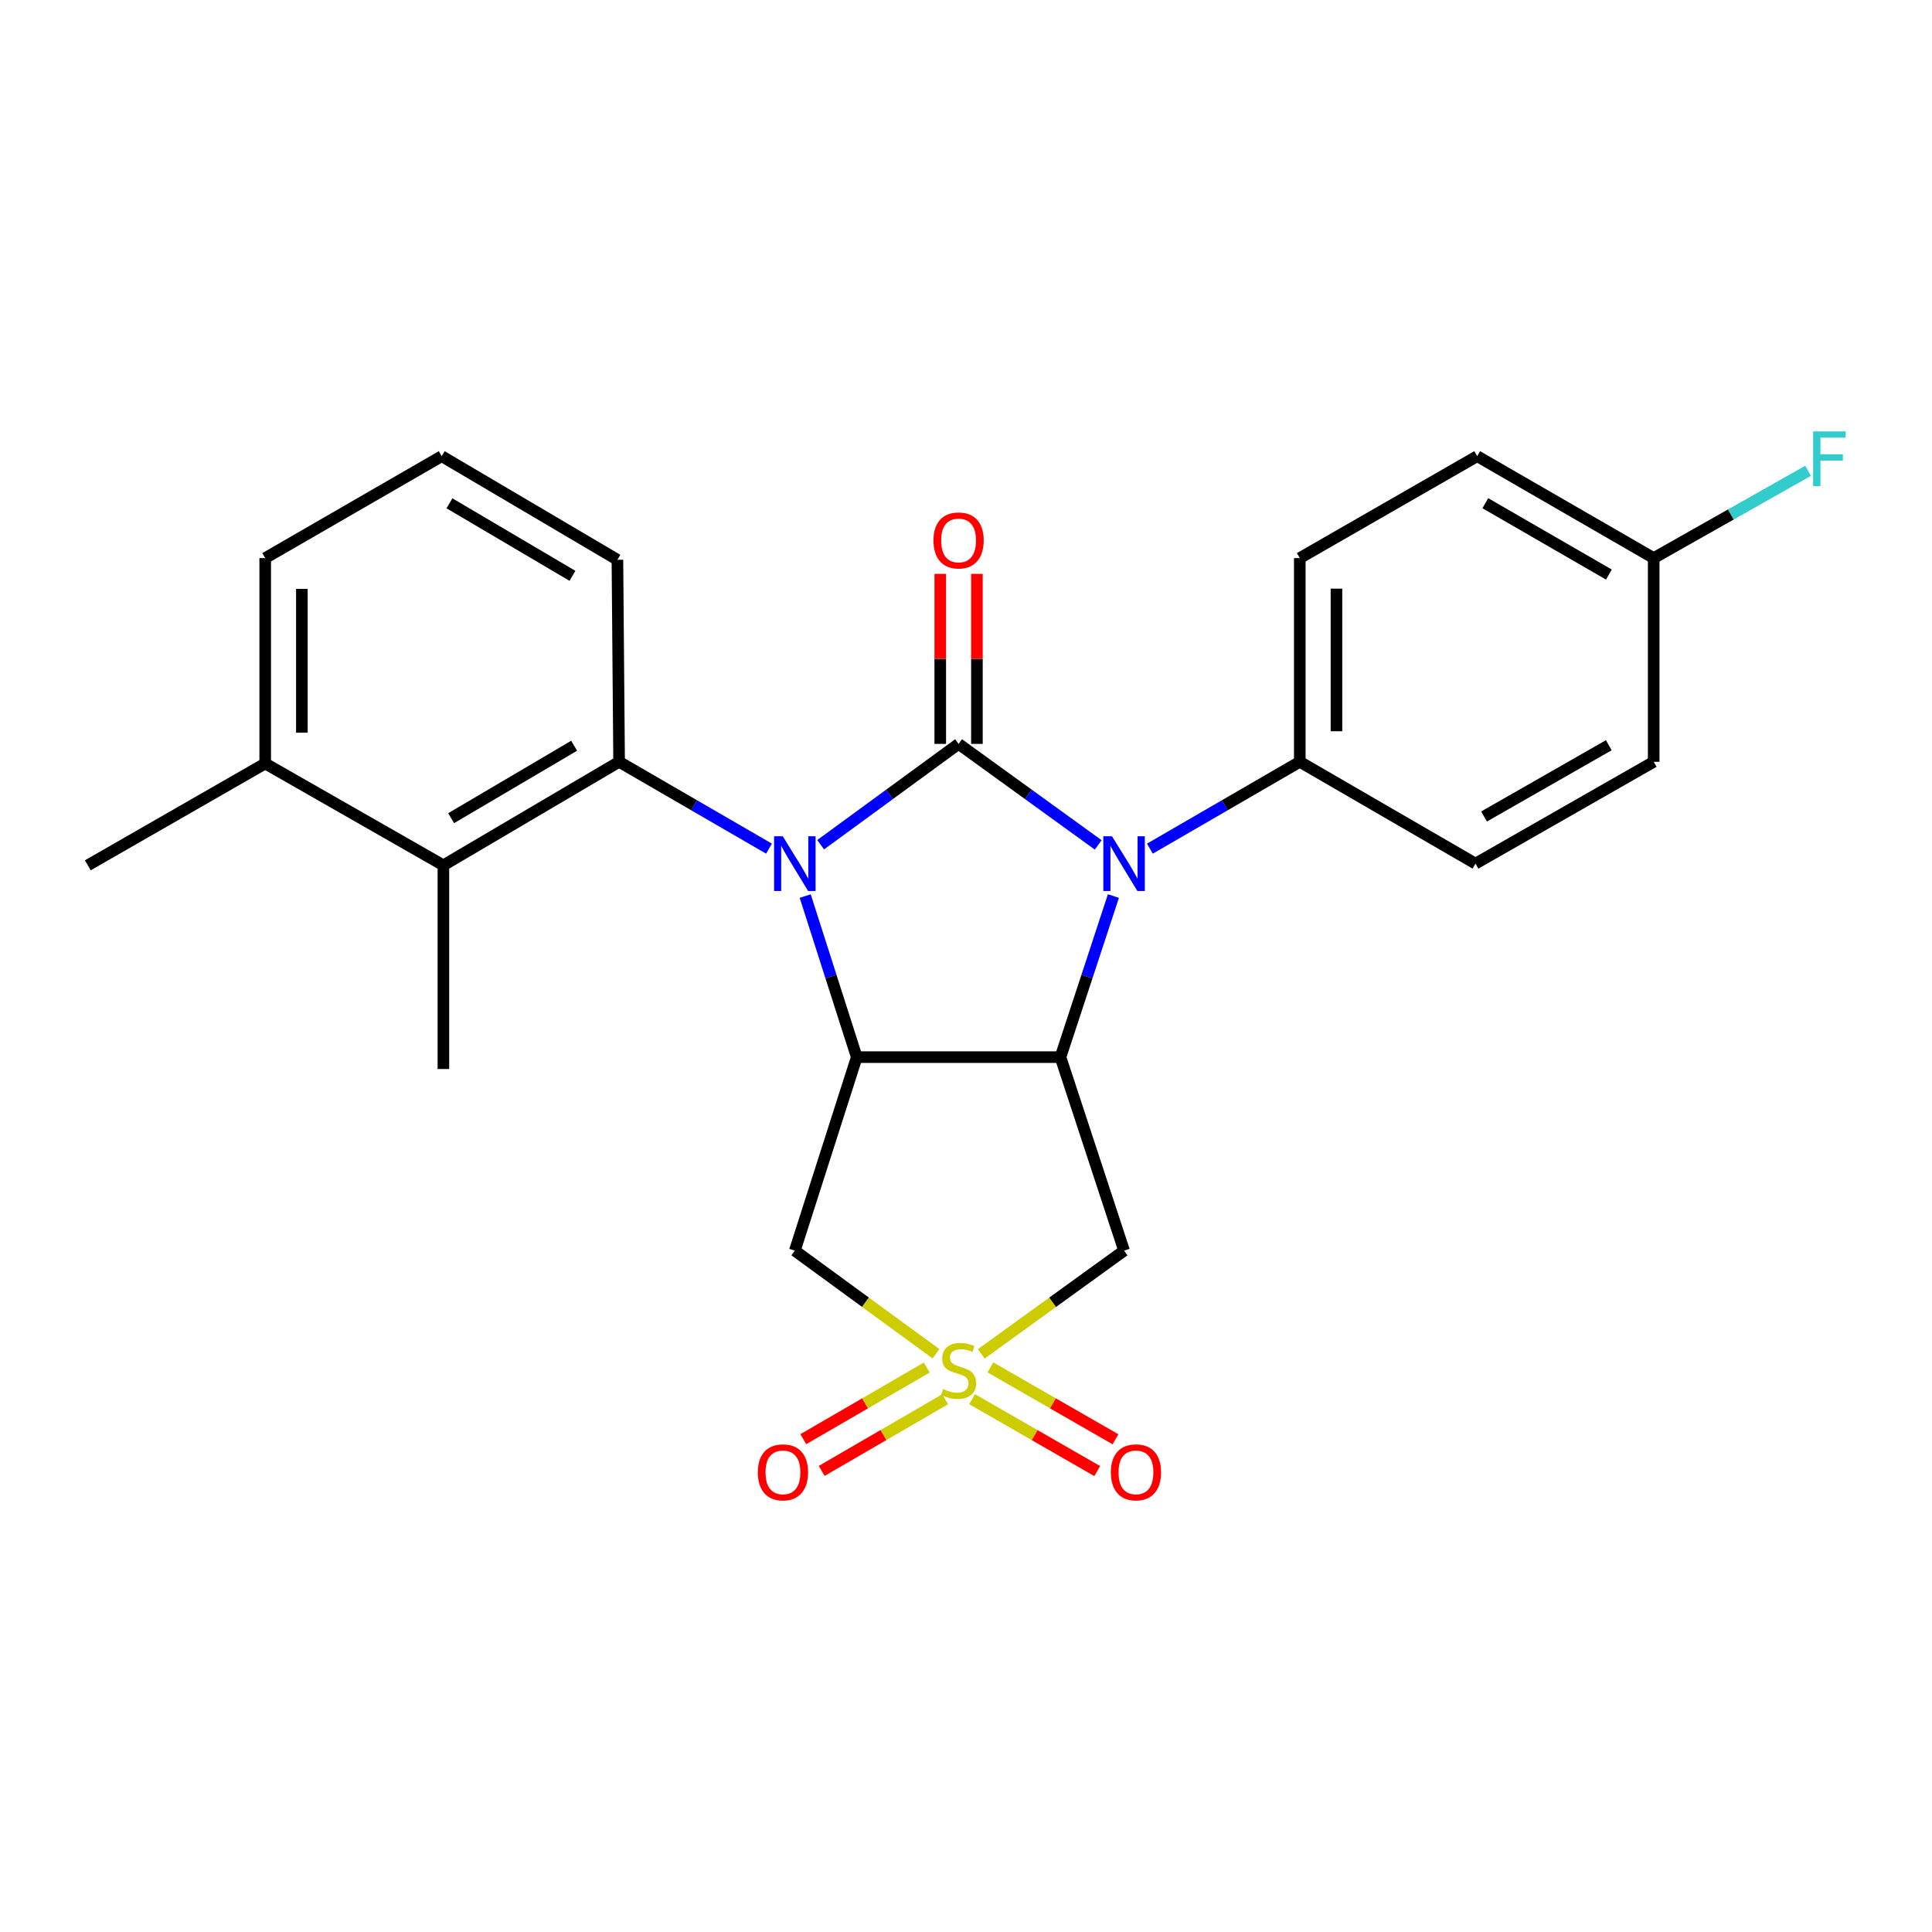 <?xml version='1.0' encoding='iso-8859-1'?>
<svg version='1.1' baseProfile='full'
              xmlns='http://www.w3.org/2000/svg'
                      xmlns:rdkit='http://www.rdkit.org/xml'
                      xmlns:xlink='http://www.w3.org/1999/xlink'
                  xml:space='preserve'
width='1000px' height='1000px' viewBox='0 0 1000 1000'>
<!-- END OF HEADER -->
<rect style='opacity:1.0;fill:#FFFFFF;stroke:none' width='1000' height='1000' x='0' y='0'> </rect>
<path class='bond-0' d='M 424.765,437.232 L 460.464,411.134' style='fill:none;fill-rule:evenodd;stroke:#0000FF;stroke-width:6px;stroke-linecap:butt;stroke-linejoin:miter;stroke-opacity:1' />
<path class='bond-0' d='M 460.464,411.134 L 496.162,385.036' style='fill:none;fill-rule:evenodd;stroke:#000000;stroke-width:6px;stroke-linecap:butt;stroke-linejoin:miter;stroke-opacity:1' />
<path class='bond-3' d='M 416.773,463.792 L 430.113,505.481' style='fill:none;fill-rule:evenodd;stroke:#0000FF;stroke-width:6px;stroke-linecap:butt;stroke-linejoin:miter;stroke-opacity:1' />
<path class='bond-3' d='M 430.113,505.481 L 443.454,547.169' style='fill:none;fill-rule:evenodd;stroke:#000000;stroke-width:6px;stroke-linecap:butt;stroke-linejoin:miter;stroke-opacity:1' />
<path class='bond-5' d='M 398.032,439.257 L 359.241,416.781' style='fill:none;fill-rule:evenodd;stroke:#0000FF;stroke-width:6px;stroke-linecap:butt;stroke-linejoin:miter;stroke-opacity:1' />
<path class='bond-5' d='M 359.241,416.781 L 320.449,394.304' style='fill:none;fill-rule:evenodd;stroke:#000000;stroke-width:6px;stroke-linecap:butt;stroke-linejoin:miter;stroke-opacity:1' />
<path class='bond-2' d='M 496.162,385.036 L 532.3,411.179' style='fill:none;fill-rule:evenodd;stroke:#000000;stroke-width:6px;stroke-linecap:butt;stroke-linejoin:miter;stroke-opacity:1' />
<path class='bond-2' d='M 532.3,411.179 L 568.438,437.321' style='fill:none;fill-rule:evenodd;stroke:#0000FF;stroke-width:6px;stroke-linecap:butt;stroke-linejoin:miter;stroke-opacity:1' />
<path class='bond-10' d='M 505.652,385.036 L 505.652,341.041' style='fill:none;fill-rule:evenodd;stroke:#000000;stroke-width:6px;stroke-linecap:butt;stroke-linejoin:miter;stroke-opacity:1' />
<path class='bond-10' d='M 505.652,341.041 L 505.652,297.045' style='fill:none;fill-rule:evenodd;stroke:#FF0000;stroke-width:6px;stroke-linecap:butt;stroke-linejoin:miter;stroke-opacity:1' />
<path class='bond-10' d='M 486.673,385.036 L 486.673,341.041' style='fill:none;fill-rule:evenodd;stroke:#000000;stroke-width:6px;stroke-linecap:butt;stroke-linejoin:miter;stroke-opacity:1' />
<path class='bond-10' d='M 486.673,341.041 L 486.673,297.045' style='fill:none;fill-rule:evenodd;stroke:#FF0000;stroke-width:6px;stroke-linecap:butt;stroke-linejoin:miter;stroke-opacity:1' />
<path class='bond-1' d='M 484.458,700.699 L 447.929,674.012' style='fill:none;fill-rule:evenodd;stroke:#CCCC00;stroke-width:6px;stroke-linecap:butt;stroke-linejoin:miter;stroke-opacity:1' />
<path class='bond-1' d='M 447.929,674.012 L 411.4,647.326' style='fill:none;fill-rule:evenodd;stroke:#000000;stroke-width:6px;stroke-linecap:butt;stroke-linejoin:miter;stroke-opacity:1' />
<path class='bond-11' d='M 503.162,724.216 L 535.546,742.824' style='fill:none;fill-rule:evenodd;stroke:#CCCC00;stroke-width:6px;stroke-linecap:butt;stroke-linejoin:miter;stroke-opacity:1' />
<path class='bond-11' d='M 535.546,742.824 L 567.931,761.432' style='fill:none;fill-rule:evenodd;stroke:#FF0000;stroke-width:6px;stroke-linecap:butt;stroke-linejoin:miter;stroke-opacity:1' />
<path class='bond-11' d='M 512.617,707.76 L 545.002,726.368' style='fill:none;fill-rule:evenodd;stroke:#CCCC00;stroke-width:6px;stroke-linecap:butt;stroke-linejoin:miter;stroke-opacity:1' />
<path class='bond-11' d='M 545.002,726.368 L 577.387,744.976' style='fill:none;fill-rule:evenodd;stroke:#FF0000;stroke-width:6px;stroke-linecap:butt;stroke-linejoin:miter;stroke-opacity:1' />
<path class='bond-12' d='M 479.692,707.835 L 447.736,726.378' style='fill:none;fill-rule:evenodd;stroke:#CCCC00;stroke-width:6px;stroke-linecap:butt;stroke-linejoin:miter;stroke-opacity:1' />
<path class='bond-12' d='M 447.736,726.378 L 415.78,744.921' style='fill:none;fill-rule:evenodd;stroke:#FF0000;stroke-width:6px;stroke-linecap:butt;stroke-linejoin:miter;stroke-opacity:1' />
<path class='bond-12' d='M 489.217,724.251 L 457.261,742.794' style='fill:none;fill-rule:evenodd;stroke:#CCCC00;stroke-width:6px;stroke-linecap:butt;stroke-linejoin:miter;stroke-opacity:1' />
<path class='bond-12' d='M 457.261,742.794 L 425.305,761.337' style='fill:none;fill-rule:evenodd;stroke:#FF0000;stroke-width:6px;stroke-linecap:butt;stroke-linejoin:miter;stroke-opacity:1' />
<path class='bond-26' d='M 507.885,700.775 L 544.853,674.05' style='fill:none;fill-rule:evenodd;stroke:#CCCC00;stroke-width:6px;stroke-linecap:butt;stroke-linejoin:miter;stroke-opacity:1' />
<path class='bond-26' d='M 544.853,674.05 L 581.821,647.326' style='fill:none;fill-rule:evenodd;stroke:#000000;stroke-width:6px;stroke-linecap:butt;stroke-linejoin:miter;stroke-opacity:1' />
<path class='bond-9' d='M 595.189,439.257 L 633.98,416.781' style='fill:none;fill-rule:evenodd;stroke:#0000FF;stroke-width:6px;stroke-linecap:butt;stroke-linejoin:miter;stroke-opacity:1' />
<path class='bond-9' d='M 633.98,416.781 L 672.772,394.304' style='fill:none;fill-rule:evenodd;stroke:#000000;stroke-width:6px;stroke-linecap:butt;stroke-linejoin:miter;stroke-opacity:1' />
<path class='bond-25' d='M 576.299,463.799 L 562.596,505.484' style='fill:none;fill-rule:evenodd;stroke:#0000FF;stroke-width:6px;stroke-linecap:butt;stroke-linejoin:miter;stroke-opacity:1' />
<path class='bond-25' d='M 562.596,505.484 L 548.892,547.169' style='fill:none;fill-rule:evenodd;stroke:#000000;stroke-width:6px;stroke-linecap:butt;stroke-linejoin:miter;stroke-opacity:1' />
<path class='bond-4' d='M 443.454,547.169 L 548.892,547.169' style='fill:none;fill-rule:evenodd;stroke:#000000;stroke-width:6px;stroke-linecap:butt;stroke-linejoin:miter;stroke-opacity:1' />
<path class='bond-6' d='M 443.454,547.169 L 411.4,647.326' style='fill:none;fill-rule:evenodd;stroke:#000000;stroke-width:6px;stroke-linecap:butt;stroke-linejoin:miter;stroke-opacity:1' />
<path class='bond-7' d='M 548.892,547.169 L 581.821,647.326' style='fill:none;fill-rule:evenodd;stroke:#000000;stroke-width:6px;stroke-linecap:butt;stroke-linejoin:miter;stroke-opacity:1' />
<path class='bond-8' d='M 320.449,394.304 L 229.498,447.878' style='fill:none;fill-rule:evenodd;stroke:#000000;stroke-width:6px;stroke-linecap:butt;stroke-linejoin:miter;stroke-opacity:1' />
<path class='bond-8' d='M 297.174,385.988 L 233.508,423.489' style='fill:none;fill-rule:evenodd;stroke:#000000;stroke-width:6px;stroke-linecap:butt;stroke-linejoin:miter;stroke-opacity:1' />
<path class='bond-16' d='M 320.449,394.304 L 319.574,289.741' style='fill:none;fill-rule:evenodd;stroke:#000000;stroke-width:6px;stroke-linecap:butt;stroke-linejoin:miter;stroke-opacity:1' />
<path class='bond-13' d='M 229.498,447.878 L 137.27,395.18' style='fill:none;fill-rule:evenodd;stroke:#000000;stroke-width:6px;stroke-linecap:butt;stroke-linejoin:miter;stroke-opacity:1' />
<path class='bond-21' d='M 229.498,447.878 L 229.498,553.316' style='fill:none;fill-rule:evenodd;stroke:#000000;stroke-width:6px;stroke-linecap:butt;stroke-linejoin:miter;stroke-opacity:1' />
<path class='bond-14' d='M 672.772,394.304 L 672.772,288.866' style='fill:none;fill-rule:evenodd;stroke:#000000;stroke-width:6px;stroke-linecap:butt;stroke-linejoin:miter;stroke-opacity:1' />
<path class='bond-14' d='M 691.751,378.489 L 691.751,304.682' style='fill:none;fill-rule:evenodd;stroke:#000000;stroke-width:6px;stroke-linecap:butt;stroke-linejoin:miter;stroke-opacity:1' />
<path class='bond-15' d='M 672.772,394.304 L 763.713,447.003' style='fill:none;fill-rule:evenodd;stroke:#000000;stroke-width:6px;stroke-linecap:butt;stroke-linejoin:miter;stroke-opacity:1' />
<path class='bond-24' d='M 137.27,395.18 L 45.455,447.878' style='fill:none;fill-rule:evenodd;stroke:#000000;stroke-width:6px;stroke-linecap:butt;stroke-linejoin:miter;stroke-opacity:1' />
<path class='bond-27' d='M 137.27,395.18 L 137.27,288.866' style='fill:none;fill-rule:evenodd;stroke:#000000;stroke-width:6px;stroke-linecap:butt;stroke-linejoin:miter;stroke-opacity:1' />
<path class='bond-27' d='M 156.249,379.233 L 156.249,304.813' style='fill:none;fill-rule:evenodd;stroke:#000000;stroke-width:6px;stroke-linecap:butt;stroke-linejoin:miter;stroke-opacity:1' />
<path class='bond-19' d='M 672.772,288.866 L 764.588,236.115' style='fill:none;fill-rule:evenodd;stroke:#000000;stroke-width:6px;stroke-linecap:butt;stroke-linejoin:miter;stroke-opacity:1' />
<path class='bond-18' d='M 763.713,447.003 L 855.951,394.304' style='fill:none;fill-rule:evenodd;stroke:#000000;stroke-width:6px;stroke-linecap:butt;stroke-linejoin:miter;stroke-opacity:1' />
<path class='bond-18' d='M 768.134,422.619 L 832.7,385.73' style='fill:none;fill-rule:evenodd;stroke:#000000;stroke-width:6px;stroke-linecap:butt;stroke-linejoin:miter;stroke-opacity:1' />
<path class='bond-22' d='M 319.574,289.741 L 228.633,236.115' style='fill:none;fill-rule:evenodd;stroke:#000000;stroke-width:6px;stroke-linecap:butt;stroke-linejoin:miter;stroke-opacity:1' />
<path class='bond-22' d='M 296.292,298.045 L 232.634,260.507' style='fill:none;fill-rule:evenodd;stroke:#000000;stroke-width:6px;stroke-linecap:butt;stroke-linejoin:miter;stroke-opacity:1' />
<path class='bond-17' d='M 855.951,288.866 L 855.951,394.304' style='fill:none;fill-rule:evenodd;stroke:#000000;stroke-width:6px;stroke-linecap:butt;stroke-linejoin:miter;stroke-opacity:1' />
<path class='bond-20' d='M 855.951,288.866 L 895.905,266.278' style='fill:none;fill-rule:evenodd;stroke:#000000;stroke-width:6px;stroke-linecap:butt;stroke-linejoin:miter;stroke-opacity:1' />
<path class='bond-20' d='M 895.905,266.278 L 935.86,243.691' style='fill:none;fill-rule:evenodd;stroke:#33CCCC;stroke-width:6px;stroke-linecap:butt;stroke-linejoin:miter;stroke-opacity:1' />
<path class='bond-28' d='M 855.951,288.866 L 764.588,236.115' style='fill:none;fill-rule:evenodd;stroke:#000000;stroke-width:6px;stroke-linecap:butt;stroke-linejoin:miter;stroke-opacity:1' />
<path class='bond-28' d='M 832.756,297.389 L 768.803,260.464' style='fill:none;fill-rule:evenodd;stroke:#000000;stroke-width:6px;stroke-linecap:butt;stroke-linejoin:miter;stroke-opacity:1' />
<path class='bond-23' d='M 228.633,236.115 L 137.27,288.866' style='fill:none;fill-rule:evenodd;stroke:#000000;stroke-width:6px;stroke-linecap:butt;stroke-linejoin:miter;stroke-opacity:1' />
<path  class='atom-0' d='M 405.14 432.843
L 414.42 447.843
Q 415.34 449.323, 416.82 452.003
Q 418.3 454.683, 418.38 454.843
L 418.38 432.843
L 422.14 432.843
L 422.14 461.163
L 418.26 461.163
L 408.3 444.763
Q 407.14 442.843, 405.9 440.643
Q 404.7 438.443, 404.34 437.763
L 404.34 461.163
L 400.66 461.163
L 400.66 432.843
L 405.14 432.843
' fill='#0000FF'/>
<path  class='atom-2' d='M 488.162 718.97
Q 488.482 719.09, 489.802 719.65
Q 491.122 720.21, 492.562 720.57
Q 494.042 720.89, 495.482 720.89
Q 498.162 720.89, 499.722 719.61
Q 501.282 718.29, 501.282 716.01
Q 501.282 714.45, 500.482 713.49
Q 499.722 712.53, 498.522 712.01
Q 497.322 711.49, 495.322 710.89
Q 492.802 710.13, 491.282 709.41
Q 489.802 708.69, 488.722 707.17
Q 487.682 705.65, 487.682 703.09
Q 487.682 699.53, 490.082 697.33
Q 492.522 695.13, 497.322 695.13
Q 500.602 695.13, 504.322 696.69
L 503.402 699.77
Q 500.002 698.37, 497.442 698.37
Q 494.682 698.37, 493.162 699.53
Q 491.642 700.65, 491.682 702.61
Q 491.682 704.13, 492.442 705.05
Q 493.242 705.97, 494.362 706.49
Q 495.522 707.01, 497.442 707.61
Q 500.002 708.41, 501.522 709.21
Q 503.042 710.01, 504.122 711.65
Q 505.242 713.25, 505.242 716.01
Q 505.242 719.93, 502.602 722.05
Q 500.002 724.13, 495.642 724.13
Q 493.122 724.13, 491.202 723.57
Q 489.322 723.05, 487.082 722.13
L 488.162 718.97
' fill='#CCCC00'/>
<path  class='atom-3' d='M 575.561 432.843
L 584.841 447.843
Q 585.761 449.323, 587.241 452.003
Q 588.721 454.683, 588.801 454.843
L 588.801 432.843
L 592.561 432.843
L 592.561 461.163
L 588.681 461.163
L 578.721 444.763
Q 577.561 442.843, 576.321 440.643
Q 575.121 438.443, 574.761 437.763
L 574.761 461.163
L 571.081 461.163
L 571.081 432.843
L 575.561 432.843
' fill='#0000FF'/>
<path  class='atom-11' d='M 483.162 279.731
Q 483.162 272.931, 486.522 269.131
Q 489.882 265.331, 496.162 265.331
Q 502.442 265.331, 505.802 269.131
Q 509.162 272.931, 509.162 279.731
Q 509.162 286.611, 505.762 290.531
Q 502.362 294.411, 496.162 294.411
Q 489.922 294.411, 486.522 290.531
Q 483.162 286.651, 483.162 279.731
M 496.162 291.211
Q 500.482 291.211, 502.802 288.331
Q 505.162 285.411, 505.162 279.731
Q 505.162 274.171, 502.802 271.371
Q 500.482 268.531, 496.162 268.531
Q 491.842 268.531, 489.482 271.331
Q 487.162 274.131, 487.162 279.731
Q 487.162 285.451, 489.482 288.331
Q 491.842 291.211, 496.162 291.211
' fill='#FF0000'/>
<path  class='atom-12' d='M 574.968 762.081
Q 574.968 755.281, 578.328 751.481
Q 581.688 747.681, 587.968 747.681
Q 594.248 747.681, 597.608 751.481
Q 600.968 755.281, 600.968 762.081
Q 600.968 768.961, 597.568 772.881
Q 594.168 776.761, 587.968 776.761
Q 581.728 776.761, 578.328 772.881
Q 574.968 769.001, 574.968 762.081
M 587.968 773.561
Q 592.288 773.561, 594.608 770.681
Q 596.968 767.761, 596.968 762.081
Q 596.968 756.521, 594.608 753.721
Q 592.288 750.881, 587.968 750.881
Q 583.648 750.881, 581.288 753.681
Q 578.968 756.481, 578.968 762.081
Q 578.968 767.801, 581.288 770.681
Q 583.648 773.561, 587.968 773.561
' fill='#FF0000'/>
<path  class='atom-13' d='M 392.253 762.081
Q 392.253 755.281, 395.613 751.481
Q 398.973 747.681, 405.253 747.681
Q 411.533 747.681, 414.893 751.481
Q 418.253 755.281, 418.253 762.081
Q 418.253 768.961, 414.853 772.881
Q 411.453 776.761, 405.253 776.761
Q 399.013 776.761, 395.613 772.881
Q 392.253 769.001, 392.253 762.081
M 405.253 773.561
Q 409.573 773.561, 411.893 770.681
Q 414.253 767.761, 414.253 762.081
Q 414.253 756.521, 411.893 753.721
Q 409.573 750.881, 405.253 750.881
Q 400.933 750.881, 398.573 753.681
Q 396.253 756.481, 396.253 762.081
Q 396.253 767.801, 398.573 770.681
Q 400.933 773.561, 405.253 773.561
' fill='#FF0000'/>
<path  class='atom-21' d='M 938.471 223.294
L 955.311 223.294
L 955.311 226.534
L 942.271 226.534
L 942.271 235.134
L 953.871 235.134
L 953.871 238.414
L 942.271 238.414
L 942.271 251.614
L 938.471 251.614
L 938.471 223.294
' fill='#33CCCC'/>
</svg>
